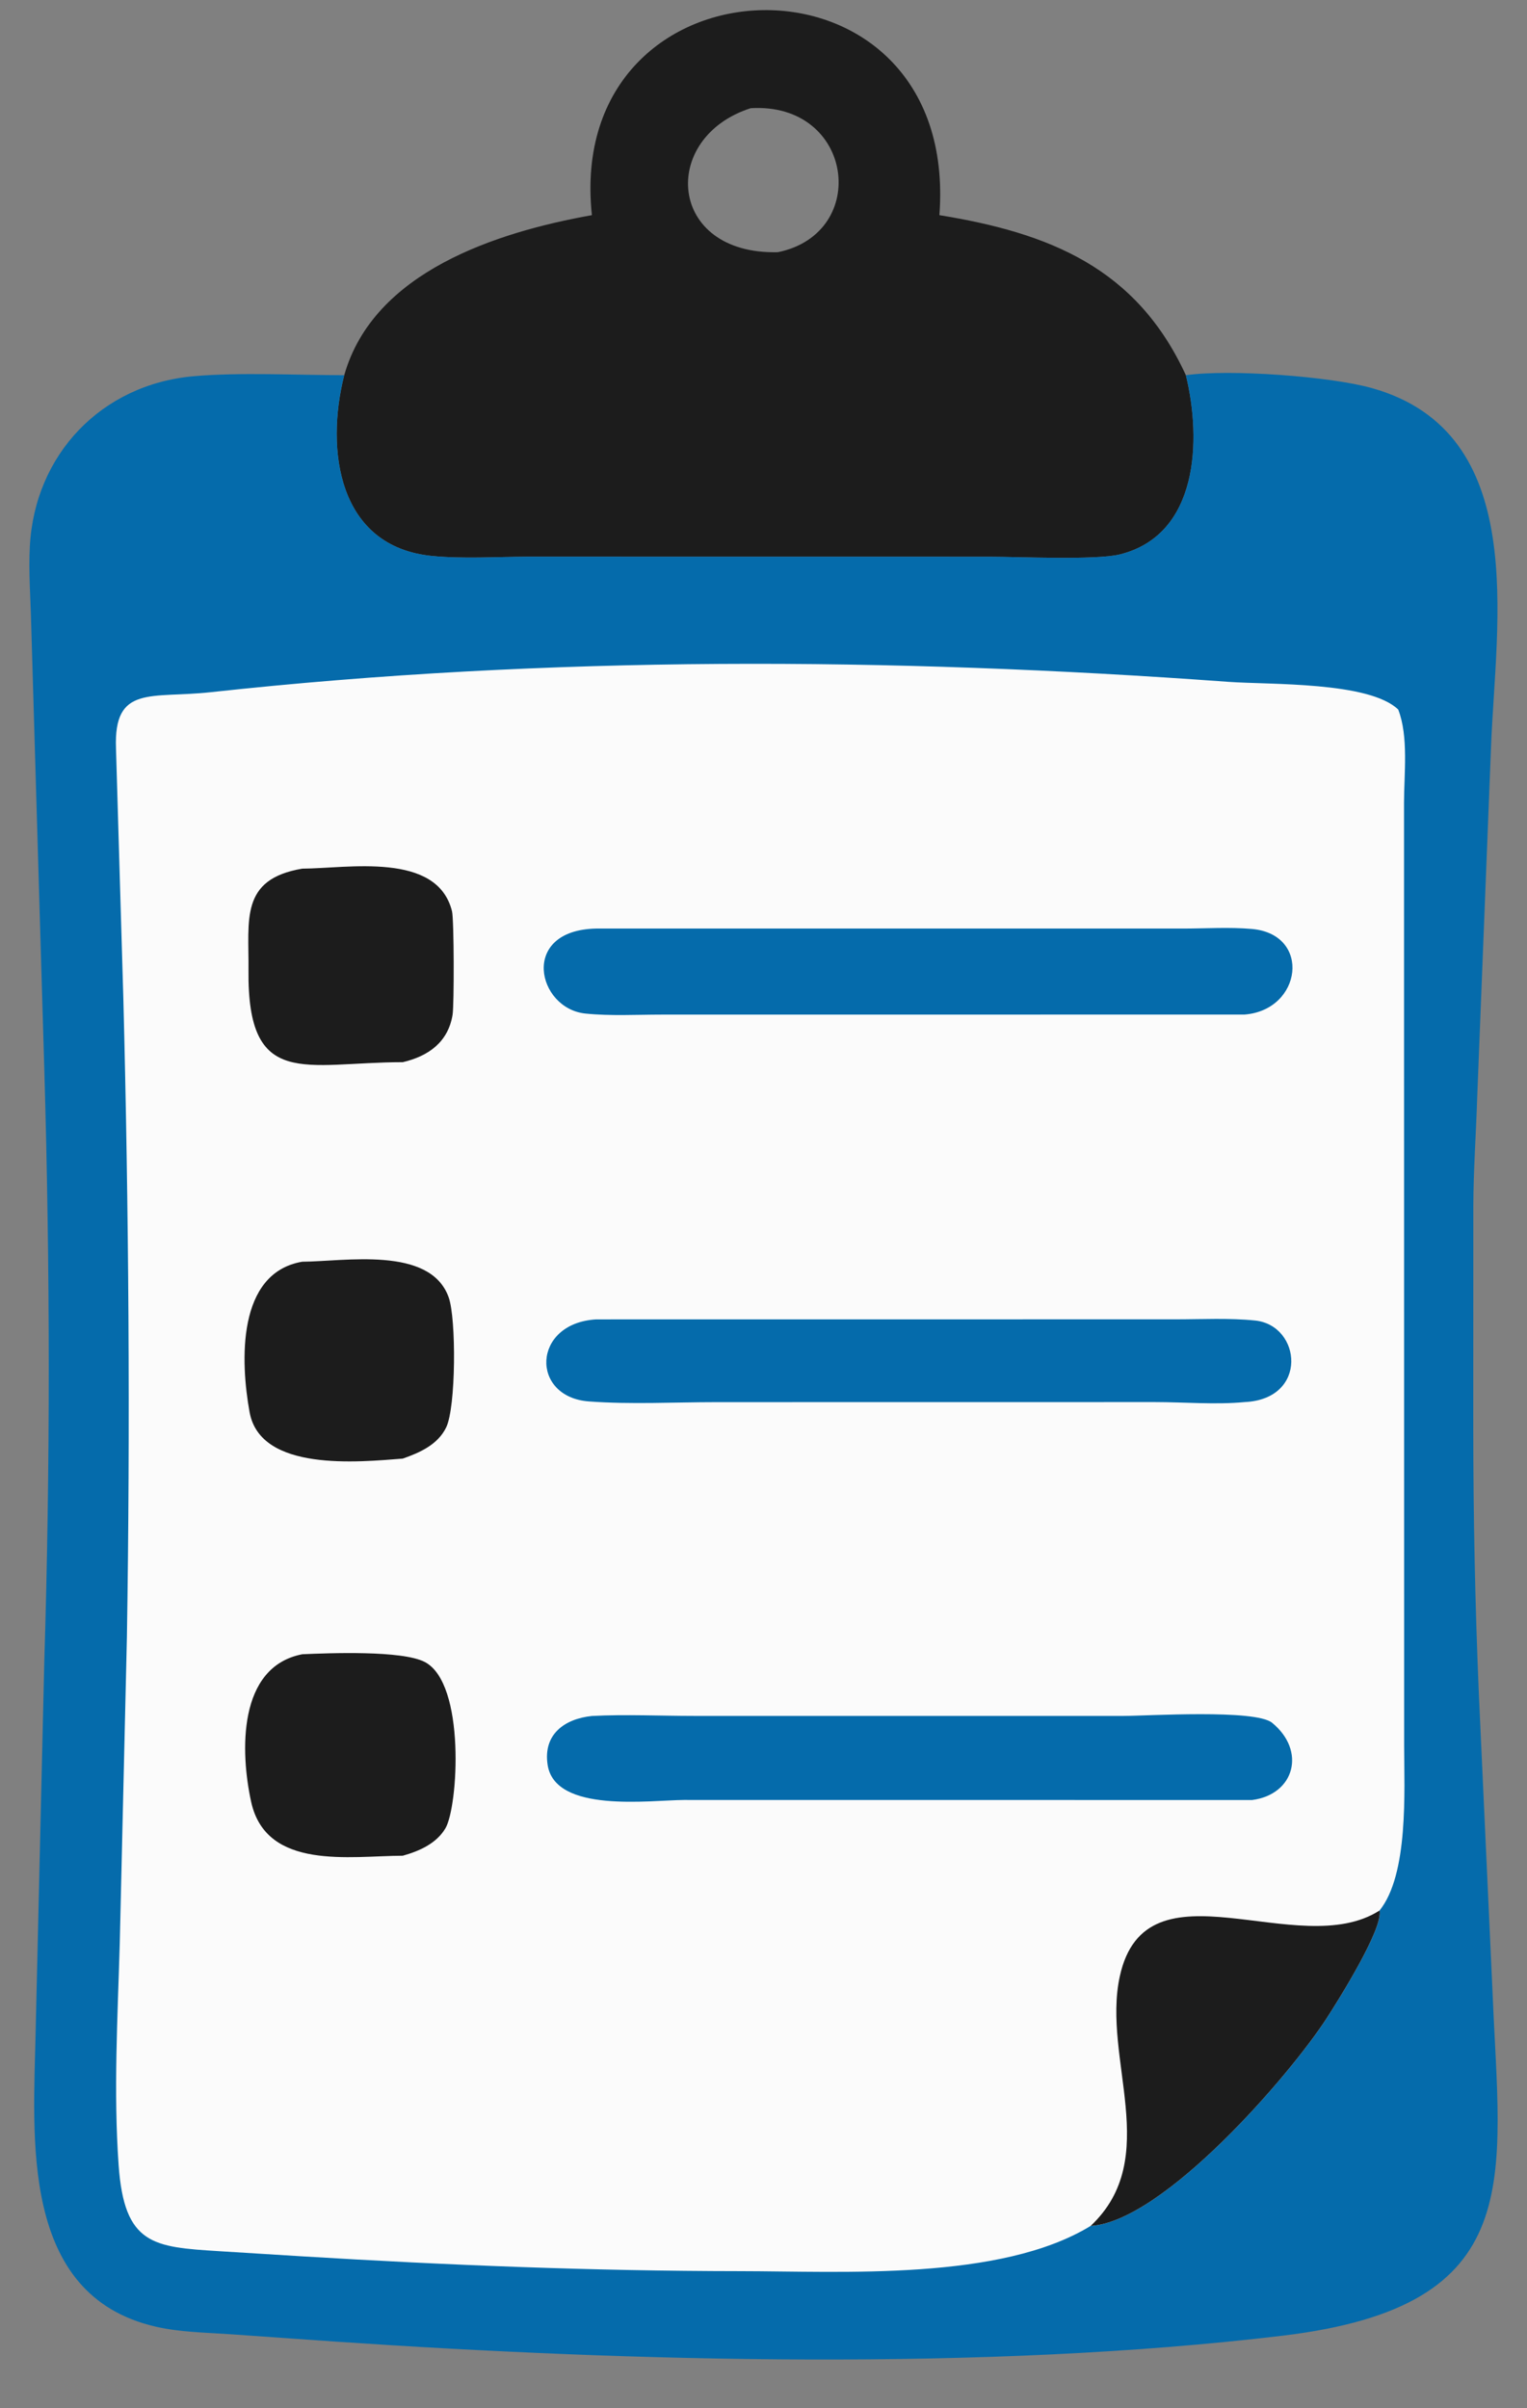 <svg width="26" height="41" viewBox="0 0 26 41" fill="none" xmlns="http://www.w3.org/2000/svg">
<rect x="0" y="0" width="26" height="41" fill="#808080" stroke="none"/>
<path d="M10.078 3.663C9.595 -0.893 16.353 -1.089 15.995 3.663C17.865 3.967 19.35 4.557 20.192 6.389C20.461 7.492 20.408 9.106 19.067 9.439C18.661 9.54 17.337 9.479 16.849 9.479L8.979 9.478C8.448 9.48 7.89 9.517 7.363 9.466C5.75 9.311 5.54 7.655 5.861 6.389C6.361 4.622 8.463 3.952 10.078 3.663ZM12.782 1.842C11.226 2.341 11.363 4.339 13.244 4.294C14.825 3.97 14.536 1.736 12.782 1.842Z" fill="#1C1C1C"/>
<path d="M20.192 6.388C20.926 6.282 22.644 6.406 23.361 6.608C26.056 7.366 25.469 10.591 25.388 12.708L25.152 18.679C25.133 19.295 25.088 19.918 25.086 20.534L25.085 24.311C25.086 25.827 25.116 27.325 25.18 28.84L25.413 33.907C25.542 37.113 26.043 39.26 21.843 39.765C16.794 40.371 10.744 40.208 5.719 39.867L3.922 39.741C3.503 39.712 3.062 39.707 2.652 39.612C0.325 39.079 0.57 36.377 0.607 34.584L0.754 28.299C0.858 24.948 0.853 21.574 0.755 18.223L0.531 10.628C0.521 10.189 0.484 9.739 0.508 9.3C0.591 7.741 1.722 6.545 3.298 6.405C4.085 6.336 5.055 6.387 5.861 6.388C5.54 7.655 5.75 9.311 7.362 9.466C7.89 9.517 8.448 9.48 8.979 9.478L16.849 9.479C17.336 9.479 18.66 9.54 19.067 9.439C20.408 9.106 20.46 7.492 20.192 6.388Z" fill="#056BAB"/>
<path d="M18.57 37.897C17.03 38.837 14.345 38.668 12.591 38.667C10.109 38.665 7.627 38.566 5.15 38.415L3.731 38.327C2.612 38.257 2.116 38.223 2.02 36.863C1.931 35.613 2.003 34.347 2.039 33.096L2.161 27.871C2.219 24.284 2.193 20.569 2.1 16.988L1.975 12.742C1.934 11.653 2.571 11.896 3.587 11.785C9.339 11.157 15.157 11.188 20.922 11.609C21.62 11.659 23.31 11.602 23.807 12.08C23.986 12.538 23.906 13.181 23.906 13.664L23.908 29.722C23.91 30.494 23.985 31.914 23.489 32.527C23.555 32.834 22.783 34.061 22.589 34.361C21.964 35.327 19.81 37.824 18.57 37.897Z" fill="#FBFBFB"/>
<path d="M5.146 21.481C5.861 21.478 7.324 21.207 7.639 22.086C7.77 22.451 7.764 23.957 7.597 24.302C7.455 24.595 7.148 24.732 6.858 24.833C6.103 24.892 4.436 25.061 4.25 24.044C4.094 23.19 4.029 21.672 5.146 21.481Z" fill="#1C1C1C"/>
<path d="M5.146 14.789C5.914 14.786 7.444 14.494 7.696 15.514C7.732 15.662 7.733 17.113 7.706 17.276C7.631 17.739 7.3 17.98 6.858 18.084C5.192 18.085 4.209 18.561 4.231 16.516C4.24 15.66 4.083 14.969 5.146 14.789Z" fill="#1C1C1C"/>
<path d="M5.147 28.164C5.598 28.144 6.846 28.094 7.233 28.296C7.932 28.66 7.801 30.76 7.584 31.128C7.429 31.388 7.138 31.516 6.858 31.594C5.962 31.597 4.536 31.849 4.277 30.68C4.09 29.831 4.045 28.377 5.147 28.164Z" fill="#1C1C1C"/>
<path d="M23.489 32.527C23.555 32.834 22.783 34.061 22.589 34.361C21.964 35.327 19.81 37.824 18.57 37.897C19.802 36.739 18.762 35.053 19.066 33.651C19.511 31.598 22.105 33.414 23.489 32.527Z" fill="#1C1C1C"/>
<path d="M10.15 22.463L20.02 22.462C20.464 22.462 20.928 22.437 21.37 22.482C22.16 22.563 22.284 23.822 21.19 23.871C20.698 23.918 20.165 23.871 19.668 23.871L12.204 23.872C11.486 23.872 10.744 23.913 10.029 23.86C9.026 23.786 9.056 22.528 10.15 22.463Z" fill="#056BAB"/>
<path d="M10.078 29.215C10.653 29.185 11.244 29.214 11.822 29.214L19.132 29.214C19.533 29.214 21.373 29.096 21.66 29.331C22.242 29.806 22.046 30.551 21.319 30.646L11.647 30.645C11.069 30.648 9.449 30.876 9.324 30.045C9.246 29.526 9.613 29.264 10.078 29.215Z" fill="#056BAB"/>
<path d="M10.15 15.809L20.138 15.809C20.525 15.809 20.934 15.782 21.318 15.816C22.335 15.908 22.169 17.198 21.19 17.273L11.266 17.274C10.839 17.274 10.392 17.3 9.968 17.256C9.144 17.172 8.84 15.836 10.15 15.809Z" fill="#056BAB"/>
</svg>
